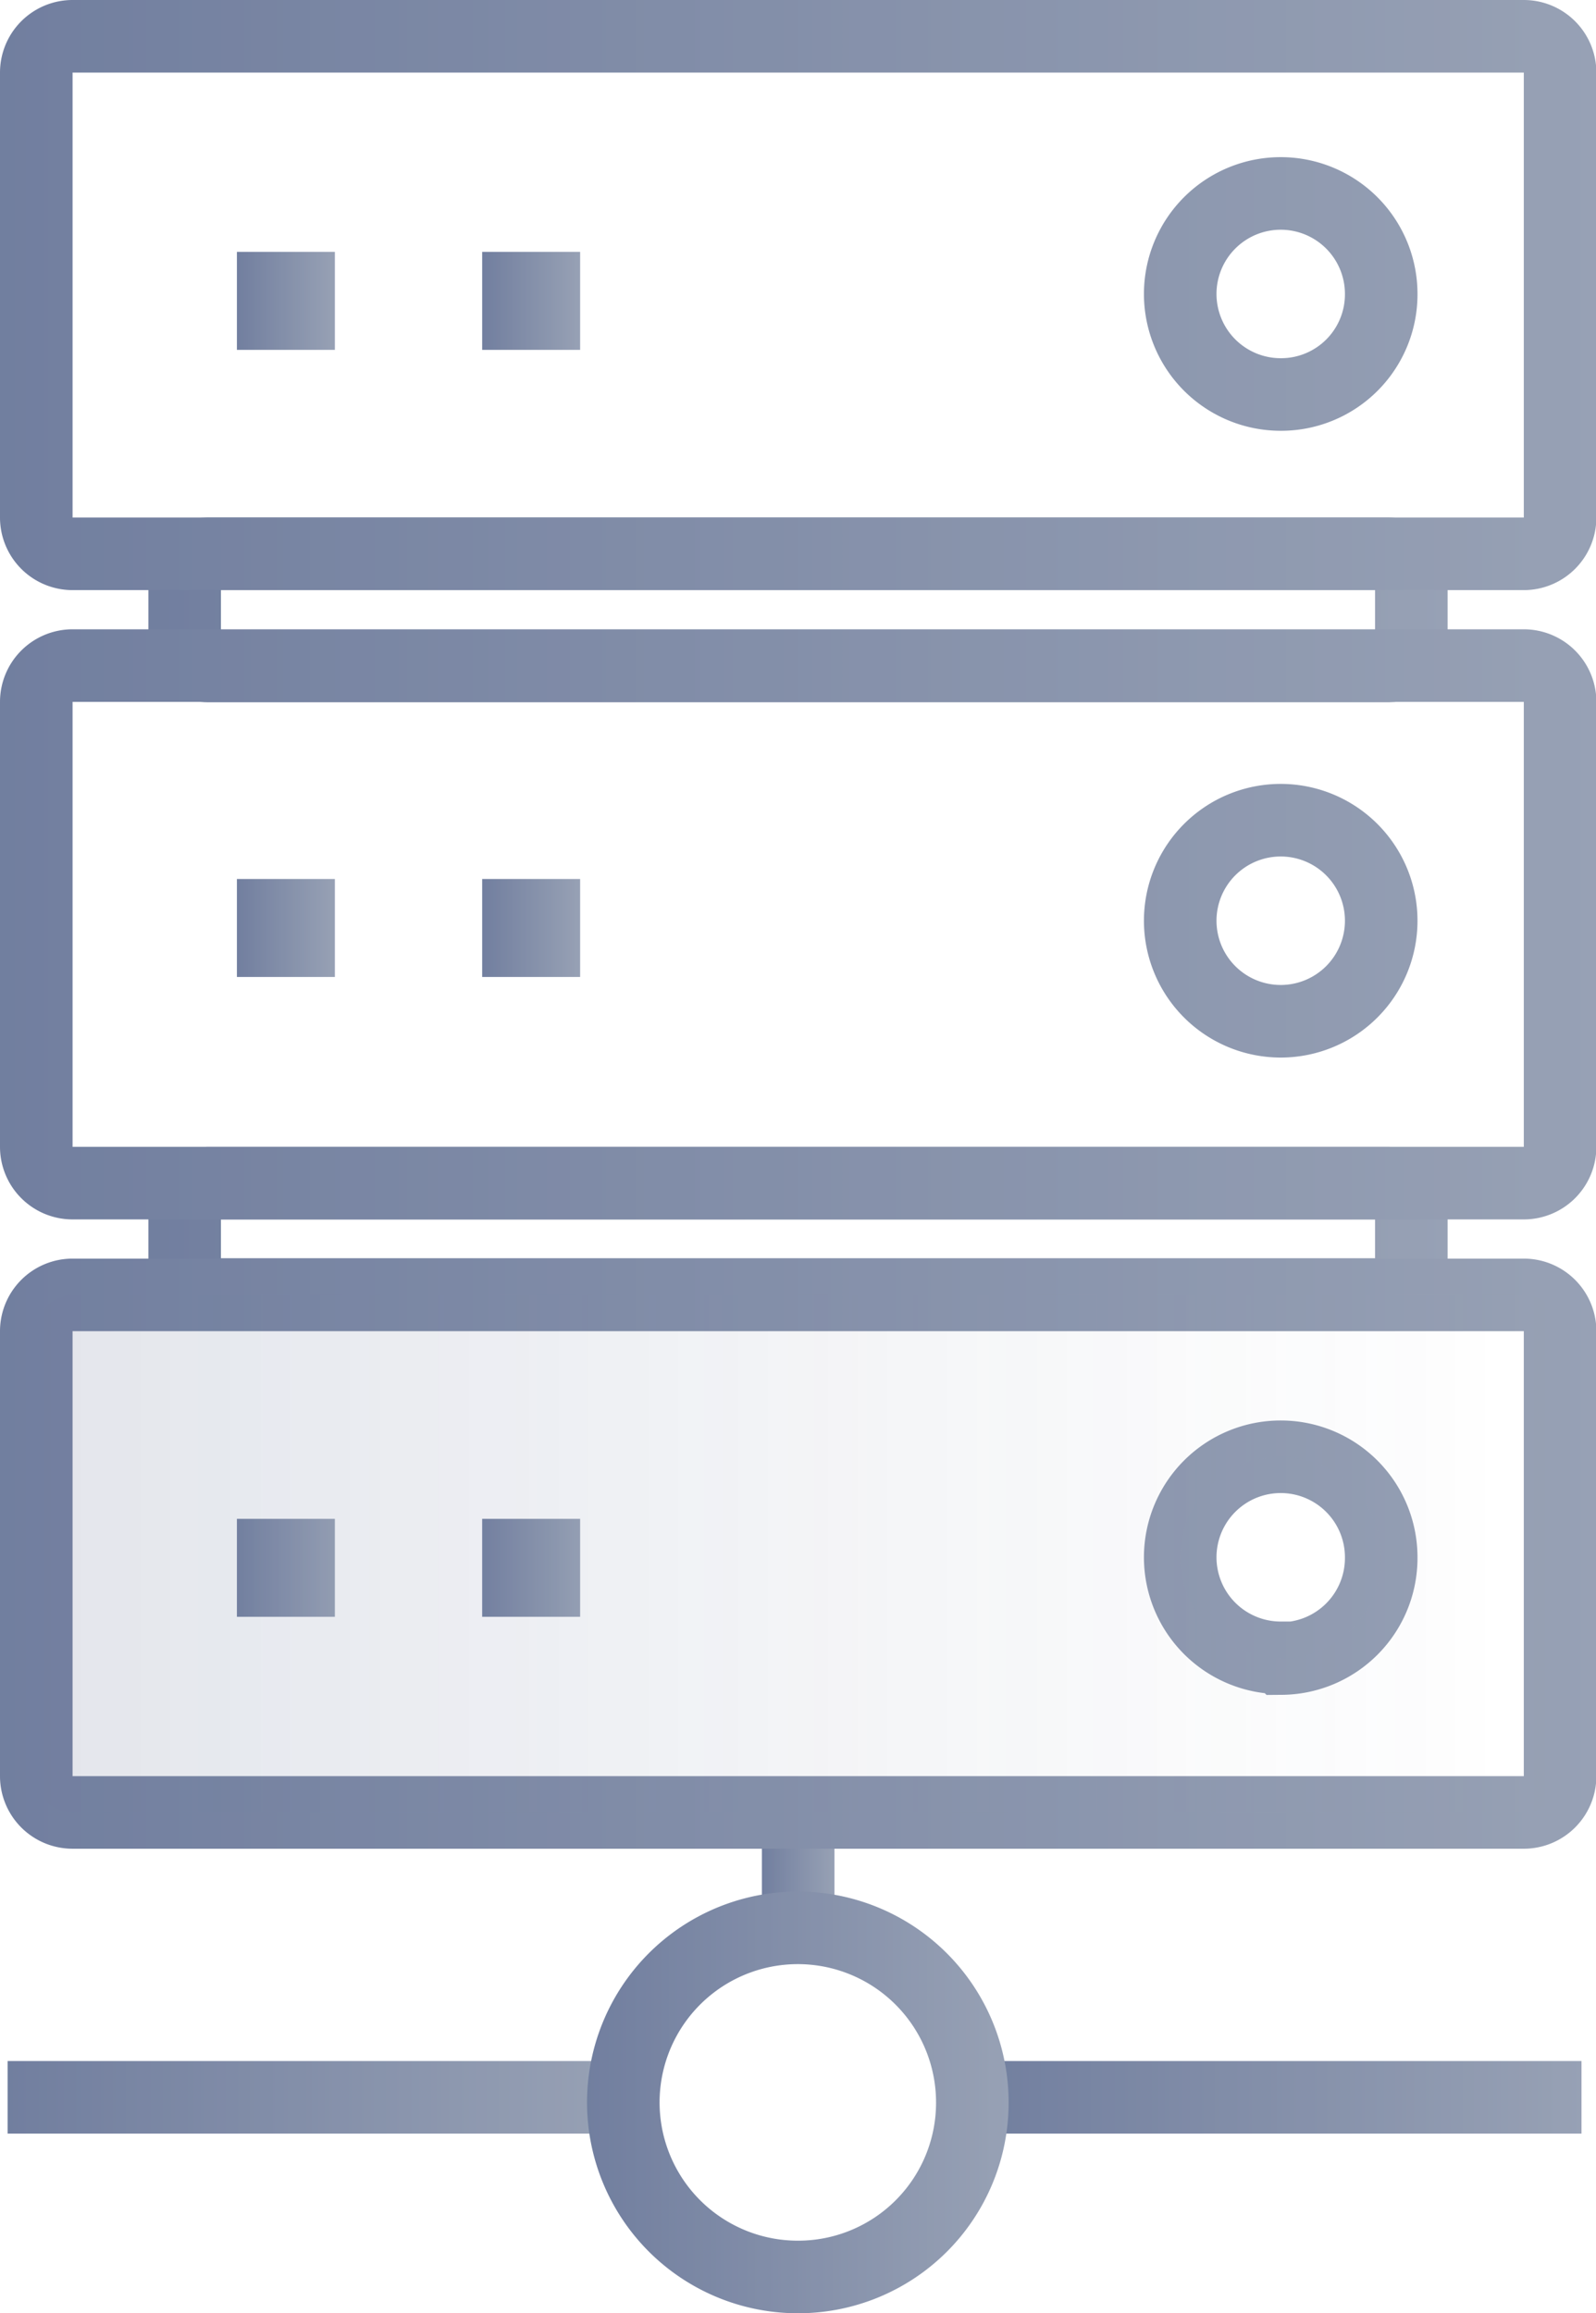 <svg xmlns="http://www.w3.org/2000/svg" xmlns:xlink="http://www.w3.org/1999/xlink" viewBox="0 0 43.99 63.74"><defs><style>.cls-1{opacity:0.7;}.cls-10,.cls-11,.cls-12,.cls-13,.cls-14,.cls-15,.cls-16,.cls-2,.cls-3,.cls-4,.cls-5,.cls-6,.cls-7,.cls-8,.cls-9{fill:none;stroke-miterlimit:10;stroke-width:2px;}.cls-2{stroke:url(#未命名的渐变_2);}.cls-3{stroke:url(#未命名的渐变_2-2);}.cls-4{stroke:url(#未命名的渐变_2-3);}.cls-5{stroke:url(#未命名的渐变_2-4);}.cls-6{stroke:url(#未命名的渐变_2-5);}.cls-7{stroke:url(#未命名的渐变_2-6);}.cls-8{stroke:url(#未命名的渐变_2-7);}.cls-9{stroke:url(#未命名的渐变_2-8);}.cls-10{stroke:url(#未命名的渐变_2-9);}.cls-11{stroke:url(#未命名的渐变_2-10);}.cls-12{stroke:url(#未命名的渐变_2-11);}.cls-13{stroke:url(#未命名的渐变_2-12);}.cls-14{stroke:url(#未命名的渐变_2-13);}.cls-15{stroke:url(#未命名的渐变_2-14);}.cls-16{stroke:url(#未命名的渐变_2-15);}.cls-17{opacity:0.2;fill:url(#未命名的渐变_14);}</style><linearGradient id="未命名的渐变_2" x1="4.09" y1="34.14" x2="39.9" y2="34.14" gradientUnits="userSpaceOnUse"><stop offset="0" stop-color="#354876"/><stop offset="1" stop-color="#6b7995"/></linearGradient><linearGradient id="未命名的渐变_2-2" x1="4.09" y1="16.81" x2="39.9" y2="16.81" xlink:href="#未命名的渐变_2"/><linearGradient id="未命名的渐变_2-3" x1="21" y1="51.52" x2="23" y2="51.52" xlink:href="#未命名的渐变_2"/><linearGradient id="未命名的渐变_2-4" x1="0.21" y1="57.79" x2="17" y2="57.79" xlink:href="#未命名的渐变_2"/><linearGradient id="未命名的渐变_2-5" x1="26.8" y1="57.79" x2="43.59" y2="57.79" xlink:href="#未命名的渐变_2"/><linearGradient id="未命名的渐变_2-6" x1="16.19" y1="57.94" x2="27.8" y2="57.94" xlink:href="#未命名的渐变_2"/><linearGradient id="未命名的渐变_2-7" x1="0" y1="42.79" x2="43.99" y2="42.79" xlink:href="#未命名的渐变_2"/><linearGradient id="未命名的渐变_2-8" x1="0" y1="25.45" x2="43.99" y2="25.45" xlink:href="#未命名的渐变_2"/><linearGradient id="未命名的渐变_2-9" x1="0" y1="8.12" x2="43.99" y2="8.12" xlink:href="#未命名的渐变_2"/><linearGradient id="未命名的渐变_2-10" x1="13.29" y1="8.29" x2="15.99" y2="8.29" gradientTransform="translate(29.28 16.58) rotate(-180)" xlink:href="#未命名的渐变_2"/><linearGradient id="未命名的渐变_2-11" x1="6.52" y1="8.29" x2="9.23" y2="8.29" gradientTransform="translate(15.75 16.58) rotate(-180)" xlink:href="#未命名的渐变_2"/><linearGradient id="未命名的渐变_2-12" x1="13.29" y1="25.57" x2="15.99" y2="25.57" gradientTransform="translate(29.28 51.14) rotate(-180)" xlink:href="#未命名的渐变_2"/><linearGradient id="未命名的渐变_2-13" x1="6.52" y1="25.57" x2="9.23" y2="25.57" gradientTransform="translate(15.75 51.14) rotate(-180)" xlink:href="#未命名的渐变_2"/><linearGradient id="未命名的渐变_2-14" x1="13.29" y1="43.19" x2="15.99" y2="43.19" gradientTransform="translate(29.28 86.39) rotate(-180)" xlink:href="#未命名的渐变_2"/><linearGradient id="未命名的渐变_2-15" x1="6.52" y1="43.19" x2="9.23" y2="43.19" gradientTransform="translate(15.75 86.39) rotate(-180)" xlink:href="#未命名的渐变_2"/><linearGradient id="未命名的渐变_14" x1="1" y1="42.79" x2="42.99" y2="42.79" gradientUnits="userSpaceOnUse"><stop offset="0" stop-color="#354876"/><stop offset="1" stop-color="#6b7995" stop-opacity="0"/></linearGradient></defs><title>资源 8icon</title><g id="图层_2" data-name="图层 2"><g id="图层_4" data-name="图层 4"><g class="cls-1"><rect class="cls-2" x="5.09" y="32.6" width="33.81" height="3.07" rx="0.62"/><rect class="cls-3" x="5.09" y="15.26" width="33.81" height="3.09" rx="0.62"/><line class="cls-4" x1="22" y1="49.91" x2="22" y2="53.13"/><line class="cls-5" x1="0.21" y1="57.79" x2="17" y2="57.79"/><line class="cls-6" x1="26.8" y1="57.79" x2="43.59" y2="57.79"/><path class="cls-7" d="M26.8,57.94a4.81,4.81,0,1,0-4.8,4.8A4.8,4.8,0,0,0,26.8,57.94Z"/><path class="cls-8" d="M42,35.68H2a1,1,0,0,0-1,1V48.94a1,1,0,0,0,1,1H42a1,1,0,0,0,1-1V36.65A1,1,0,0,0,42,35.68Zm-6.7,10a2.77,2.77,0,1,1,2.77-2.76A2.77,2.77,0,0,1,35.32,45.7Z"/><path class="cls-9" d="M42,18.34H2a1,1,0,0,0-1,1V31.6a1,1,0,0,0,1,1H42a1,1,0,0,0,1-1V19.31A1,1,0,0,0,42,18.34Zm-6.7,9.8a2.77,2.77,0,1,1,2.77-2.76A2.77,2.77,0,0,1,35.32,28.14Z"/><path class="cls-10" d="M42,1H2A1,1,0,0,0,1,2V14.26a1,1,0,0,0,1,1H42a1,1,0,0,0,1-1V2A1,1,0,0,0,42,1Zm-6.7,9.87a2.77,2.77,0,1,1,2.77-2.76A2.76,2.76,0,0,1,35.32,10.87Z"/><rect class="cls-11" x="14.29" y="7.94" width="0.7" height="0.7" transform="translate(29.28 16.58) rotate(180)"/><rect class="cls-12" x="7.52" y="7.94" width="0.7" height="0.7" transform="translate(15.75 16.58) rotate(180)"/><rect class="cls-13" x="14.29" y="25.22" width="0.7" height="0.7" transform="translate(29.28 51.14) rotate(180)"/><rect class="cls-14" x="7.52" y="25.22" width="0.7" height="0.7" transform="translate(15.75 51.14) rotate(180)"/><rect class="cls-15" x="14.29" y="42.84" width="0.7" height="0.7" transform="translate(29.28 86.39) rotate(180)"/><rect class="cls-16" x="7.52" y="42.84" width="0.7" height="0.7" transform="translate(15.75 86.39) rotate(180)"/><path class="cls-17" d="M42,35.68H2a1,1,0,0,0-1,1V48.94a1,1,0,0,0,1,1H42a1,1,0,0,0,1-1V36.65A1,1,0,0,0,42,35.68Zm-6.7,10a2.77,2.77,0,1,1,2.77-2.76A2.77,2.77,0,0,1,35.32,45.7Z"/></g></g></g></svg>